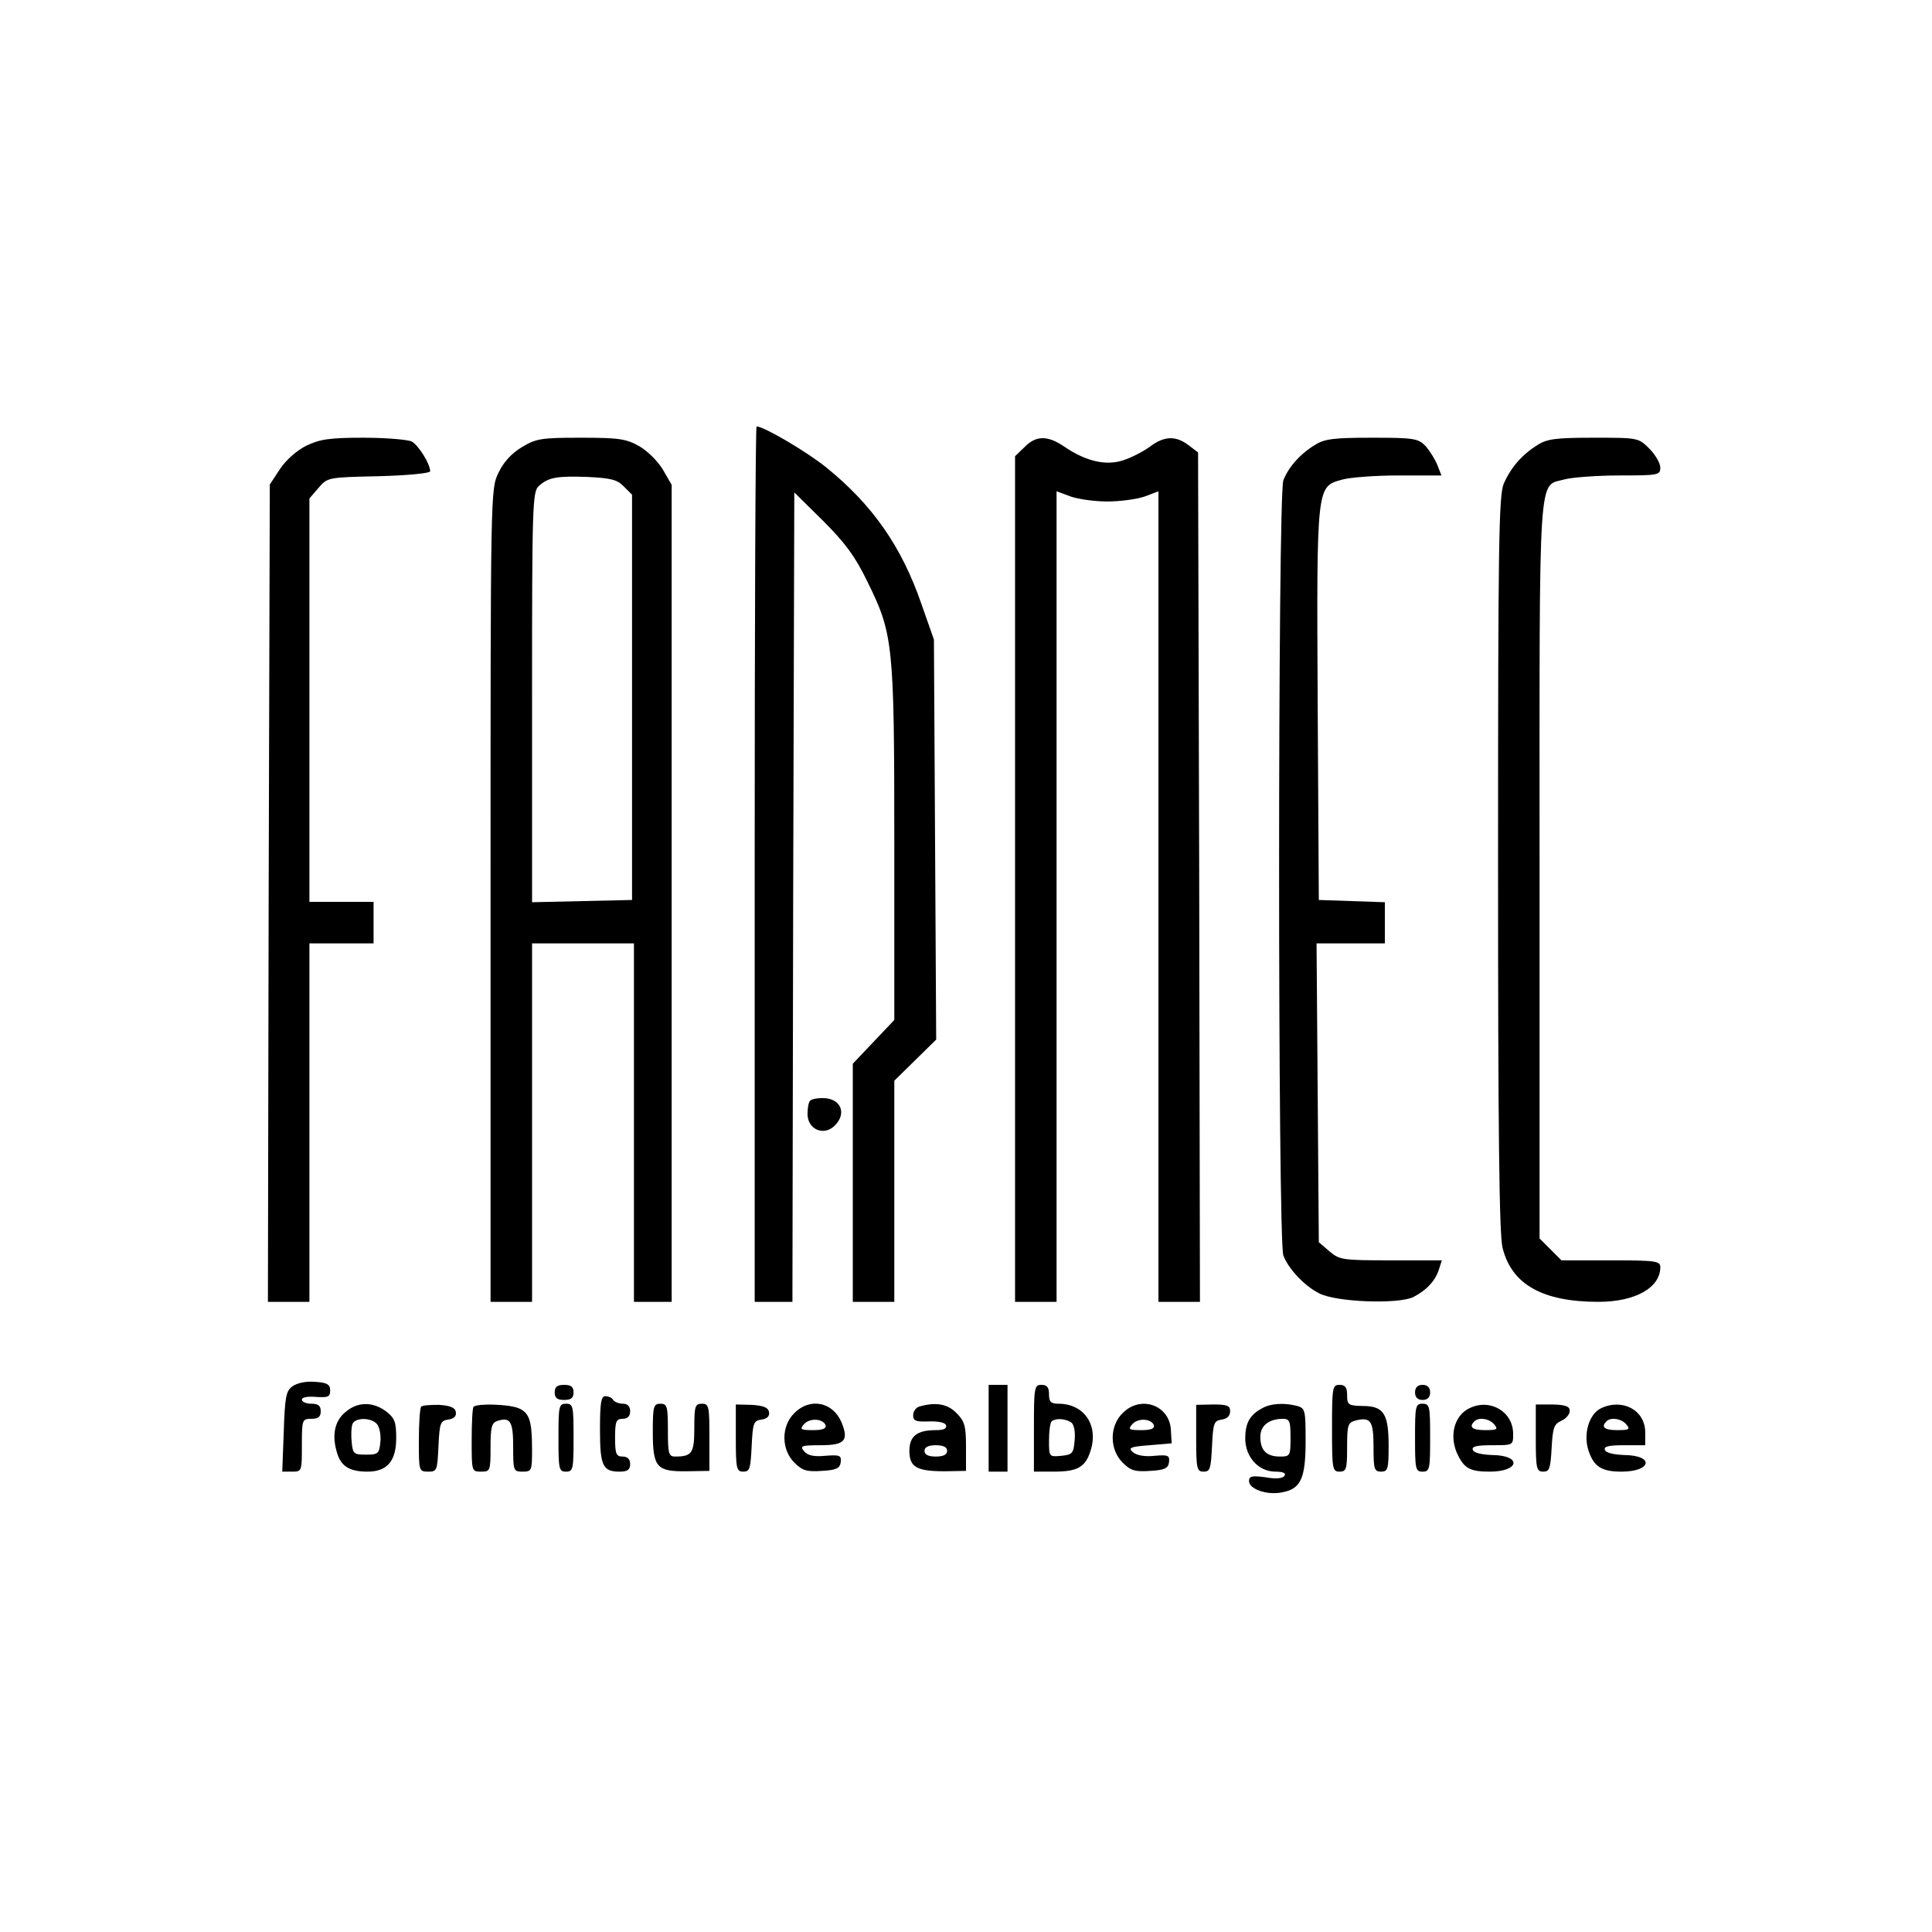 <?xml version="1.0" standalone="no"?>
<!DOCTYPE svg PUBLIC "-//W3C//DTD SVG 20010904//EN"
 "http://www.w3.org/TR/2001/REC-SVG-20010904/DTD/svg10.dtd">
<svg version="1.0" xmlns="http://www.w3.org/2000/svg"
 width="512pt" height="512pt" viewBox="0 0 512 512"
 preserveAspectRatio="xMidYMid meet">
<g transform="translate(0,512) scale(0.1,-0.1)"
fill="#000000" stroke="none">
<path d="M2000 2830 l0 -1160 50 0 50 0 2 1073 3 1072 76 -75 c58 -58 85 -94
117 -160 69 -140 72 -163 72 -694 l0 -469 -55 -58 -55 -58 0 -315 0 -316 55 0
55 0 0 293 0 293 55 54 56 55 -3 530 -3 530 -33 94 c-53 154 -131 264 -252
362 -52 42 -166 109 -185 109 -3 0 -5 -522 -5 -1160z"/>
<path d="M812 3939 c-26 -13 -55 -39 -70 -62 l-27 -41 -3 -1083 -2 -1083 55 0
55 0 0 475 0 475 85 0 85 0 0 55 0 55 -85 0 -85 0 0 534 0 535 24 28 c24 28
25 28 160 31 77 2 136 8 136 13 0 20 -31 69 -49 79 -11 5 -68 10 -128 10 -90
0 -115 -4 -151 -21z"/>
<path d="M1383 3935 c-27 -16 -49 -40 -62 -68 -21 -43 -21 -49 -21 -1120 l0
-1077 55 0 55 0 0 475 0 475 135 0 135 0 0 -475 0 -475 50 0 50 0 0 1083 0
1082 -23 40 c-13 22 -40 49 -62 62 -35 20 -54 23 -155 23 -105 0 -119 -2 -157
-25z m270 -104 l22 -22 0 -537 0 -537 -132 -3 -133 -3 0 544 c0 505 1 545 18
559 25 23 48 27 130 24 60 -3 78 -7 95 -25z"/>
<path d="M2715 3935 l-25 -24 0 -1121 0 -1120 55 0 55 0 0 1074 0 1074 38 -14
c20 -7 64 -13 97 -13 33 0 77 6 98 13 l37 14 0 -1074 0 -1074 55 0 55 0 -2
1126 -3 1125 -25 19 c-34 26 -65 25 -103 -4 -18 -13 -49 -29 -71 -36 -46 -15
-99 -2 -155 36 -45 31 -76 30 -106 -1z"/>
<path d="M3485 3941 c-40 -24 -71 -60 -84 -94 -15 -39 -15 -2014 0 -2054 13
-35 55 -80 94 -100 44 -24 212 -30 251 -10 35 18 59 44 68 75 l7 22 -135 0
c-128 0 -136 1 -163 24 l-28 24 -3 396 -3 396 91 0 90 0 0 55 0 54 -87 3 -88
3 -3 518 c-3 585 -3 577 65 596 21 6 89 11 150 11 l113 0 -11 28 c-6 15 -20
37 -31 50 -20 20 -30 22 -142 22 -101 0 -126 -3 -151 -19z"/>
<path d="M4075 3941 c-42 -26 -71 -60 -90 -103 -13 -33 -15 -155 -15 -1008 0
-702 3 -984 12 -1017 24 -97 106 -143 254 -143 97 0 164 37 164 92 0 16 -12
18 -131 18 l-131 0 -29 29 -29 29 0 979 c0 1087 -5 1012 68 1033 20 5 85 10
145 10 102 0 107 1 107 21 0 11 -13 34 -29 50 -29 29 -30 29 -148 29 -98 0
-123 -3 -148 -19z"/>
<path d="M2147 2203 c-4 -3 -7 -19 -7 -35 0 -40 41 -59 70 -33 36 33 19 75
-30 75 -15 0 -30 -3 -33 -7z"/>
<path d="M775 1446 c-17 -12 -20 -28 -23 -120 l-4 -106 26 0 c26 0 26 1 26 70
0 68 1 70 25 70 18 0 25 5 25 20 0 15 -7 20 -25 20 -14 0 -25 5 -25 11 0 6 15
9 38 7 31 -2 37 0 37 17 0 16 -8 21 -40 23 -24 2 -48 -3 -60 -12z"/>
<path d="M1470 1430 c0 -15 7 -20 25 -20 18 0 25 5 25 20 0 15 -7 20 -25 20
-18 0 -25 -5 -25 -20z"/>
<path d="M2620 1335 l0 -115 25 0 25 0 0 115 0 115 -25 0 -25 0 0 -115z"/>
<path d="M2740 1335 l0 -115 51 0 c64 0 85 11 99 55 22 68 -17 125 -85 125
-20 0 -25 5 -25 25 0 18 -5 25 -20 25 -19 0 -20 -7 -20 -115z m98 16 c8 -5 12
-23 10 -47 -3 -36 -6 -39 -35 -42 -33 -3 -33 -3 -33 41 0 24 3 47 7 50 9 9 35
8 51 -2z"/>
<path d="M3530 1335 c0 -108 1 -115 20 -115 18 0 20 7 20 65 0 60 2 65 24 71
39 9 46 -2 46 -72 0 -57 2 -64 20 -64 18 0 20 7 20 68 0 86 -13 106 -69 106
-38 1 -41 3 -41 29 0 20 -5 27 -20 27 -19 0 -20 -7 -20 -115z"/>
<path d="M3750 1430 c0 -13 7 -20 20 -20 13 0 20 7 20 20 0 13 -7 20 -20 20
-13 0 -20 -7 -20 -20z"/>
<path d="M1590 1332 c0 -96 7 -112 52 -112 21 0 28 5 28 20 0 13 -7 20 -20 20
-17 0 -20 7 -20 50 0 43 3 50 20 50 13 0 20 7 20 20 0 13 -7 20 -19 20 -11 0
-23 5 -26 10 -3 6 -13 10 -21 10 -11 0 -14 -18 -14 -88z"/>
<path d="M918 1380 c-30 -23 -39 -60 -26 -106 10 -39 33 -54 82 -54 52 0 76
28 76 89 0 42 -4 53 -26 70 -34 26 -74 27 -106 1z m81 -34 c7 -8 11 -30 9 -48
-3 -30 -6 -33 -38 -33 -32 0 -35 2 -38 33 -2 19 -1 40 2 48 7 18 50 18 65 0z"/>
<path d="M1116 1392 c-3 -3 -6 -43 -6 -89 0 -81 0 -83 25 -83 23 0 24 3 27 68
3 61 5 67 26 70 15 2 22 9 20 20 -2 12 -15 17 -45 19 -23 0 -44 -1 -47 -5z"/>
<path d="M1255 1392 c-3 -3 -5 -43 -5 -89 0 -82 0 -83 25 -83 24 0 25 2 25 64
0 56 3 66 20 71 33 10 40 -3 40 -71 0 -62 1 -64 25 -64 24 0 25 3 25 58 0 78
-7 99 -38 111 -28 10 -107 12 -117 3z"/>
<path d="M1480 1310 c0 -83 1 -90 20 -90 19 0 20 7 20 90 0 83 -1 90 -20 90
-19 0 -20 -7 -20 -90z"/>
<path d="M1730 1326 c0 -95 10 -106 90 -105 l60 1 0 89 c0 82 -1 89 -20 89
-18 0 -20 -7 -20 -64 0 -67 -6 -76 -51 -76 -17 0 -19 8 -19 70 0 63 -2 70 -20
70 -18 0 -20 -7 -20 -74z"/>
<path d="M1950 1309 c0 -82 2 -89 20 -89 17 0 19 8 22 68 3 61 5 67 26 70 15
2 22 9 20 20 -2 12 -15 17 -46 19 l-42 1 0 -89z"/>
<path d="M2105 1375 c-35 -34 -35 -96 0 -131 21 -21 33 -25 73 -22 38 2 48 7
50 23 2 18 -2 20 -41 17 -30 -3 -47 1 -56 12 -12 14 -7 16 43 16 65 0 76 12
56 61 -23 54 -84 66 -125 24z m83 -32 c2 -9 -8 -13 -33 -13 -33 0 -36 2 -25
15 15 18 51 16 58 -2z"/>
<path d="M2438 1393 c-10 -2 -18 -13 -18 -23 0 -16 7 -18 41 -17 26 1 44 -3
46 -10 3 -9 -6 -13 -27 -13 -50 0 -70 -16 -70 -55 0 -43 19 -54 94 -54 l56 1
0 64 c0 56 -4 68 -25 89 -23 24 -54 30 -97 18z m72 -118 c0 -10 -10 -15 -30
-15 -20 0 -30 5 -30 15 0 10 10 15 30 15 20 0 30 -5 30 -15z"/>
<path d="M2975 1375 c-35 -34 -35 -96 0 -131 21 -21 33 -25 73 -22 38 2 48 7
50 23 2 18 -2 20 -38 17 -25 -3 -47 1 -57 9 -14 12 -9 15 43 19 l59 5 -2 35
c-3 66 -80 94 -128 45z m83 -32 c2 -9 -8 -13 -33 -13 -33 0 -36 2 -25 15 15
18 51 16 58 -2z"/>
<path d="M3170 1308 c0 -81 2 -88 20 -88 17 0 19 8 22 68 3 61 5 67 26 70 14
2 22 10 22 22 0 15 -8 18 -45 18 l-45 -1 0 -89z"/>
<path d="M3345 1388 c-33 -17 -45 -40 -45 -80 0 -49 35 -88 80 -88 20 0 29 -4
24 -11 -4 -7 -22 -9 -50 -4 -36 5 -44 3 -44 -10 0 -21 47 -38 87 -30 50 9 63
36 63 136 0 81 -1 87 -22 93 -34 9 -71 7 -93 -6z m75 -78 c0 -48 -1 -50 -28
-50 -35 0 -52 16 -52 52 0 29 21 47 58 48 20 0 22 -5 22 -50z"/>
<path d="M3750 1310 c0 -83 1 -90 20 -90 19 0 20 7 20 90 0 83 -1 90 -20 90
-19 0 -20 -7 -20 -90z"/>
<path d="M3894 1388 c-42 -20 -55 -78 -29 -127 17 -33 33 -41 83 -41 79 0 86
43 7 44 -29 1 -50 6 -52 14 -3 9 11 12 51 12 56 0 56 0 56 30 0 59 -61 95
-116 68z m66 -43 c11 -13 7 -15 -24 -15 -34 0 -44 8 -29 23 11 12 40 8 53 -8z"/>
<path d="M4070 1309 c0 -82 2 -89 20 -89 16 0 19 8 22 63 3 53 6 63 26 72 12
5 22 17 22 26 0 12 -11 16 -45 17 l-45 0 0 -89z"/>
<path d="M4243 1388 c-32 -15 -48 -69 -33 -113 14 -42 35 -55 87 -55 80 0 88
43 8 44 -29 1 -50 6 -52 14 -3 9 11 12 51 12 l56 0 0 34 c0 59 -60 91 -117 64z
m67 -43 c11 -13 7 -15 -24 -15 -34 0 -44 8 -29 23 11 12 40 8 53 -8z"/>
</g>
</svg>
